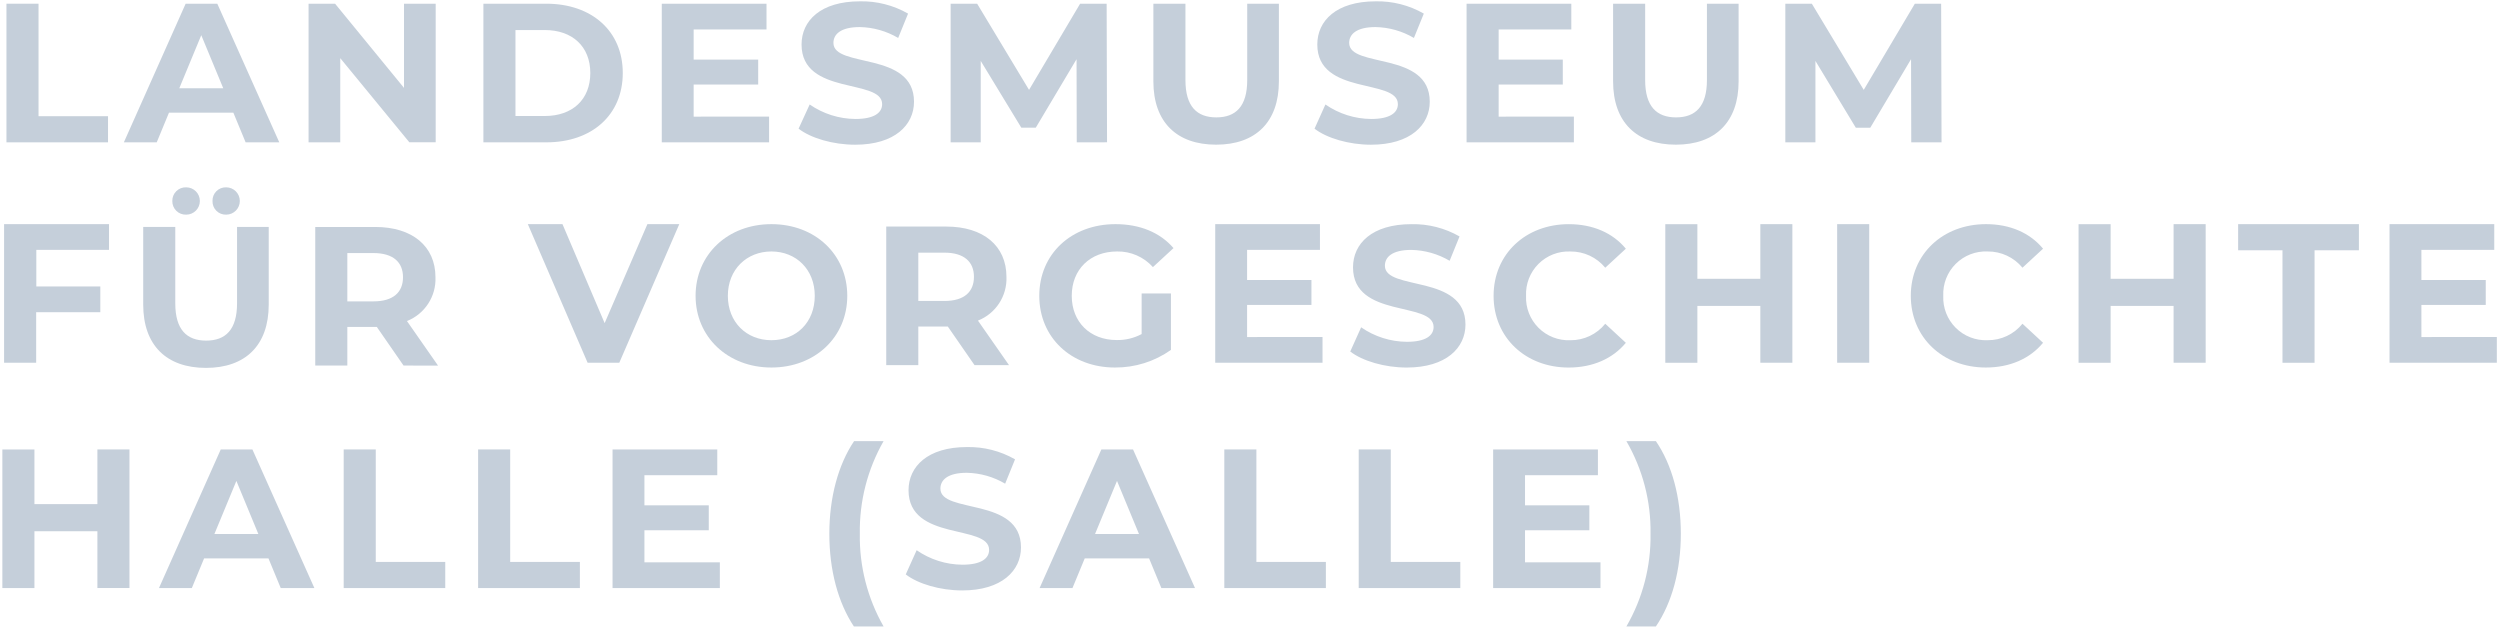 <svg xmlns="http://www.w3.org/2000/svg" viewBox="0 0 611 154">
  <g fill="#C5CFDA" fill-rule="evenodd">
    <polygon points="1.577 .906 9.416 .906 9.416 28.4 26.4 28.4 26.4 34.787 1.577 34.787"/>
    <path fill-rule="nonzero" d="M57.029,27.529 L41.303,27.529 L38.303,34.787 L30.271,34.787 L45.368,0.916 L53.11,0.916 L68.255,34.787 L60.029,34.787 L57.029,27.529 Z M54.561,21.568 L49.19,8.6 L43.819,21.568 L54.561,21.568 Z"/>
    <polygon points="106.481 .906 106.481 34.777 100.045 34.777 83.158 14.213 83.158 34.787 75.416 34.787 75.416 .916 81.9 .916 98.739 21.481 98.739 .906"/>
    <path fill-rule="nonzero" d="M118.142,0.906 L133.529,0.906 C144.61,0.906 152.206,7.584 152.206,17.842 C152.206,28.1 144.658,34.787 133.529,34.787 L118.142,34.787 L118.142,0.906 Z M133.142,28.352 C139.916,28.352 144.271,24.326 144.271,17.842 C144.271,11.358 139.868,7.342 133.142,7.342 L125.981,7.342 L125.981,28.352 L133.142,28.352 Z"/>
    <polygon points="187.965 28.497 187.965 34.787 161.739 34.787 161.739 .916 187.335 .916 187.335 7.206 169.529 7.206 169.529 14.561 185.303 14.561 185.303 20.658 169.529 20.658 169.529 28.506"/>
    <path d="M195.174,31.448 L197.884,25.535 C201.168,27.814 205.064,29.049 209.061,29.077 C213.706,29.077 215.594,27.529 215.594,25.448 C215.594,19.1 195.9,23.455 195.9,10.874 C195.9,5.068 200.545,0.326 210.174,0.326 C214.293,0.241 218.357,1.278 221.932,3.326 L219.513,9.277 C216.666,7.594 213.432,6.677 210.126,6.616 C205.481,6.616 203.69,8.358 203.69,10.487 C203.69,16.729 223.384,12.423 223.384,24.868 C223.384,30.529 218.69,35.368 209.013,35.368 C203.594,35.368 198.174,33.771 195.174,31.448 Z"/>
    <polygon points="263.158 34.787 263.11 14.465 253.142 31.206 249.61 31.206 239.69 14.89 239.69 34.787 232.335 34.787 232.335 .916 238.819 .916 251.497 21.965 263.981 .906 270.465 .906 270.561 34.777"/>
    <path fill-rule="nonzero" d="M281.884,19.874 L281.884,0.906 L289.723,0.906 L289.723,19.584 C289.723,26.019 292.529,28.69 297.271,28.69 C302.013,28.69 304.819,26.019 304.819,19.584 L304.819,0.906 L312.561,0.906 L312.561,19.874 C312.561,29.852 306.852,35.358 297.223,35.358 C287.594,35.358 281.884,29.852 281.884,19.874 Z M321.271,31.448 L323.932,25.535 C327.217,27.814 331.112,29.049 335.11,29.077 C339.755,29.077 341.642,27.529 341.642,25.448 C341.642,19.1 321.948,23.455 321.948,10.874 C321.948,5.068 326.594,0.326 336.223,0.326 C340.341,0.241 344.406,1.278 347.981,3.326 L345.561,9.277 C342.715,7.594 339.481,6.677 336.174,6.616 C331.529,6.616 329.739,8.358 329.739,10.487 C329.739,16.729 349.432,12.423 349.432,24.868 C349.432,30.529 344.739,35.368 335.061,35.368 C329.69,35.368 324.271,33.771 321.271,31.448 Z"/>
    <polygon points="384.658 28.497 384.658 34.787 358.432 34.787 358.432 .916 384.029 .916 384.029 7.206 366.271 7.206 366.271 14.561 381.948 14.561 381.948 20.658 366.271 20.658 366.271 28.506"/>
    <path d="M394.239,19.874 L394.239,0.906 L402.077,0.906 L402.077,19.584 C402.077,26.019 404.884,28.69 409.626,28.69 C414.368,28.69 417.174,26.019 417.174,19.584 L417.174,0.906 L424.916,0.906 L424.916,19.874 C424.916,29.852 419.206,35.358 409.577,35.358 C399.948,35.358 394.239,29.852 394.239,19.874 Z"/>
    <polygon points="467.11 34.787 467.061 14.465 457.094 31.216 453.561 31.216 443.69 14.89 443.69 34.787 436.335 34.787 436.335 .916 442.819 .916 455.497 21.965 467.981 .916 474.416 .916 474.513 34.787"/>
    <polygon points="8.877 61.062 8.877 70.014 24.516 70.014 24.516 76.304 8.839 76.304 8.839 88.652 1 88.652 1 54.781 26.645 54.781 26.645 61.072"/>
    <path fill-rule="nonzero" d="M35,74.429 L35,55.461 L42.839,55.461 L42.839,74.139 C42.839,80.574 45.645,83.245 50.387,83.245 C55.129,83.245 57.935,80.574 57.935,74.139 L57.935,55.461 L65.677,55.461 L65.677,74.429 C65.677,84.406 59.968,89.913 50.339,89.913 C40.71,89.913 35,84.406 35,74.429 Z M42.113,49.123 C42.094,48.221 42.447,47.352 43.09,46.72 C43.733,46.088 44.609,45.749 45.51,45.784 C47.354,45.784 48.848,47.279 48.848,49.123 C48.848,50.966 47.354,52.461 45.51,52.461 C44.609,52.496 43.733,52.158 43.09,51.526 C42.447,50.893 42.094,50.024 42.113,49.123 Z M51.935,49.123 C51.906,48.228 52.248,47.362 52.88,46.729 C53.513,46.096 54.38,45.754 55.274,45.784 C57.118,45.784 58.613,47.279 58.613,49.123 C58.613,50.966 57.118,52.461 55.274,52.461 C54.38,52.491 53.513,52.149 52.88,51.516 C52.248,50.884 51.906,50.017 51.935,49.123 Z M98.629,89.342 L92.097,79.906 L84.887,79.906 L84.887,89.342 L77.048,89.342 L77.048,55.471 L91.71,55.471 C100.758,55.471 106.429,60.165 106.429,67.761 C106.612,72.446 103.819,76.736 99.461,78.465 L107.058,89.352 L98.629,89.342 Z M91.274,61.848 L84.887,61.848 L84.887,73.655 L91.274,73.655 C96.113,73.655 98.494,71.429 98.494,67.752 C98.494,64.074 96.074,61.848 91.274,61.848 Z"/>
    <polygon points="166.016 54.781 151.355 88.652 143.613 88.652 129 54.781 137.468 54.781 147.774 78.975 158.226 54.781"/>
    <path fill-rule="nonzero" d="M170,72.298 C170,62.233 177.839,54.781 188.532,54.781 C199.226,54.781 207.074,62.185 207.074,72.298 C207.074,82.41 199.177,89.823 188.532,89.823 C177.887,89.823 170,82.372 170,72.298 Z M199.129,72.298 C199.129,65.862 194.581,61.459 188.532,61.459 C182.484,61.459 177.887,65.862 177.887,72.298 C177.887,78.733 182.435,83.146 188.532,83.146 C194.629,83.146 199.129,78.781 199.129,72.298 Z M238.177,89.243 L231.645,79.807 L224.435,79.807 L224.435,89.243 L216.597,89.243 L216.597,55.372 L231.268,55.372 C240.316,55.372 245.977,60.065 245.977,67.662 C246.162,72.345 243.368,76.633 239.01,78.356 L246.606,89.243 L238.177,89.243 Z M230.823,61.749 L224.435,61.749 L224.435,73.556 L230.823,73.556 C235.661,73.556 238.032,71.33 238.032,67.652 C238.032,63.975 235.613,61.749 230.823,61.749 Z"/>
    <path d="M279.016,71.727 L286.177,71.727 L286.177,85.517 C282.178,88.353 277.387,89.86 272.484,89.823 C261.839,89.823 254,82.517 254,72.298 C254,62.078 261.839,54.781 272.629,54.781 C278.581,54.781 283.516,56.814 286.806,60.636 L281.774,65.281 C279.551,62.793 276.353,61.397 273.016,61.459 C266.435,61.459 261.935,65.862 261.935,72.298 C261.935,78.733 266.435,83.107 272.91,83.107 C275.037,83.15 277.139,82.647 279.016,81.646 L279.016,71.727 Z"/>
    <polygon points="323.226 82.362 323.226 88.652 297 88.652 297 54.781 322.597 54.781 322.597 61.072 304.79 61.072 304.79 68.427 320.516 68.427 320.516 74.523 304.79 74.523 304.79 82.372"/>
    <path fill-rule="nonzero" d="M330,85.909 L332.661,79.996 C335.946,82.275 339.841,83.509 343.839,83.538 C348.484,83.538 350.371,81.989 350.371,79.909 C350.371,73.56 330.677,77.915 330.677,65.335 C330.677,59.528 335.323,54.786 344.952,54.786 C349.07,54.702 353.135,55.739 356.71,57.786 L354.29,63.738 C351.444,62.054 348.21,61.137 344.903,61.077 C340.258,61.077 338.468,62.818 338.468,64.947 C338.468,71.189 358.161,66.883 358.161,79.328 C358.161,84.989 353.468,89.828 343.79,89.828 C338.419,89.828 333,88.231 330,85.909 Z M365.032,72.302 C365.032,62.093 372.871,54.786 383.419,54.786 C389.274,54.786 394.161,56.915 397.355,60.786 L392.323,65.431 C390.229,62.89 387.099,61.432 383.806,61.464 C380.895,61.336 378.063,62.437 376.002,64.498 C373.941,66.559 372.84,69.39 372.968,72.302 C372.84,75.215 373.941,78.047 376.002,80.11 C378.062,82.172 380.894,83.276 383.806,83.151 C387.112,83.183 390.249,81.699 392.323,79.125 L397.355,83.78 C394.161,87.651 389.274,89.828 383.371,89.828 C372.871,89.828 365.032,82.522 365.032,72.302 Z"/>
    <polygon points="438.055 54.781 438.055 88.652 430.226 88.652 430.226 74.765 414.839 74.765 414.839 88.662 407 88.662 407 54.791 414.839 54.791 414.839 68.136 430.226 68.136 430.226 54.781"/>
    <polygon points="449 54.781 456.839 54.781 456.839 88.652 449 88.652"/>
    <path d="M467,72.298 C467,62.088 474.839,54.781 485.387,54.781 C491.242,54.781 496.129,56.91 499.323,60.781 L494.29,65.427 C492.197,62.885 489.067,61.427 485.774,61.459 C482.862,61.331 480.031,62.432 477.97,64.493 C475.909,66.554 474.808,69.386 474.935,72.298 C474.808,75.21 475.909,78.043 477.969,80.105 C480.03,82.168 482.861,83.271 485.774,83.146 C489.079,83.178 492.217,81.695 494.29,79.12 L499.323,83.775 C496.129,87.646 491.242,89.823 485.339,89.823 C474.839,89.823 467,82.517 467,72.298 Z"/>
    <polygon points="539.065 54.781 539.065 88.652 531.226 88.652 531.226 74.765 515.839 74.765 515.839 88.662 508 88.662 508 54.791 515.839 54.791 515.839 68.136 531.226 68.136 531.226 54.781"/>
    <polygon points="557.839 61.169 547 61.169 547 54.781 576.516 54.781 576.516 61.169 565.677 61.169 565.677 88.662 557.839 88.662"/>
    <polygon points="610.226 82.362 610.226 88.652 584 88.652 584 54.781 609.597 54.781 609.597 61.072 591.79 61.072 591.79 68.427 607.516 68.427 607.516 74.523 591.79 74.523 591.79 82.372"/>
    <polygon points="31.642 109.842 31.642 143.713 23.803 143.713 23.803 129.835 8.416 129.835 8.416 143.723 .577 143.723 .577 109.852 8.416 109.852 8.416 123.206 23.803 123.206 23.803 109.842"/>
    <path fill-rule="nonzero" d="M65.61,136.465 L49.884,136.465 L46.884,143.723 L38.852,143.723 L53.948,109.852 L61.69,109.852 L76.835,143.723 L68.61,143.723 L65.61,136.465 Z M63.142,130.513 L57.771,117.535 L52.4,130.513 L63.142,130.513 Z"/>
    <polygon points="83.997 109.842 91.835 109.842 91.835 137.335 108.819 137.335 108.819 143.723 83.997 143.723"/>
    <polygon points="116.852 109.842 124.69 109.842 124.69 137.335 141.723 137.335 141.723 143.723 116.852 143.723"/>
    <polygon points="175.932 137.432 175.932 143.723 149.706 143.723 149.706 109.852 175.303 109.852 175.303 116.142 157.497 116.142 157.497 123.497 173.223 123.497 173.223 129.603 157.497 129.603 157.497 137.442"/>
    <path fill-rule="nonzero" d="M202.69,130.455 C202.69,121.552 204.868,113.568 208.739,107.81 L215.948,107.81 C212.016,114.7 210.01,122.522 210.142,130.455 C210.01,138.391 212.016,146.216 215.948,153.11 L208.69,153.11 C204.819,147.255 202.69,139.368 202.69,130.455 Z M221.368,140.384 L224.029,134.471 C227.313,136.75 231.209,137.984 235.206,138.013 C239.852,138.013 241.739,136.465 241.739,134.384 C241.739,128.035 222.045,132.39 222.045,119.81 C222.045,114.052 226.69,109.261 236.319,109.261 C240.438,109.177 244.502,110.214 248.077,112.261 L245.658,118.213 C242.812,116.529 239.577,115.613 236.271,115.552 C231.626,115.552 229.835,117.294 229.835,119.423 C229.835,125.665 249.529,121.358 249.529,133.794 C249.529,139.465 244.835,144.303 235.158,144.303 C229.787,144.303 224.368,142.706 221.368,140.384 Z M280.835,136.465 L265.11,136.465 L262.11,143.723 L254.077,143.723 L269.174,109.852 L276.916,109.852 L292.061,143.723 L283.835,143.723 L280.835,136.465 Z M278.368,130.513 L272.997,117.535 L267.626,130.513 L278.368,130.513 Z"/>
    <polygon points="299.223 109.842 307.061 109.842 307.061 137.335 324.045 137.335 324.045 143.723 299.223 143.723"/>
    <polygon points="332.068 109.842 339.906 109.842 339.906 137.335 356.9 137.335 356.9 143.723 332.068 143.723"/>
    <polygon points="391.158 137.432 391.158 143.723 364.923 143.723 364.923 109.852 390.529 109.852 390.529 116.142 372.713 116.142 372.713 123.497 388.439 123.497 388.439 129.603 372.713 129.603 372.713 137.442"/>
    <path d="M397.487,153.11 C401.473,146.233 403.514,138.402 403.39,130.455 C403.514,122.511 401.473,114.683 397.487,107.81 L404.697,107.81 C408.665,113.616 410.794,121.552 410.794,130.455 C410.794,139.358 408.665,147.255 404.697,153.11 L397.487,153.11 Z"/>
  </g>
</svg>

